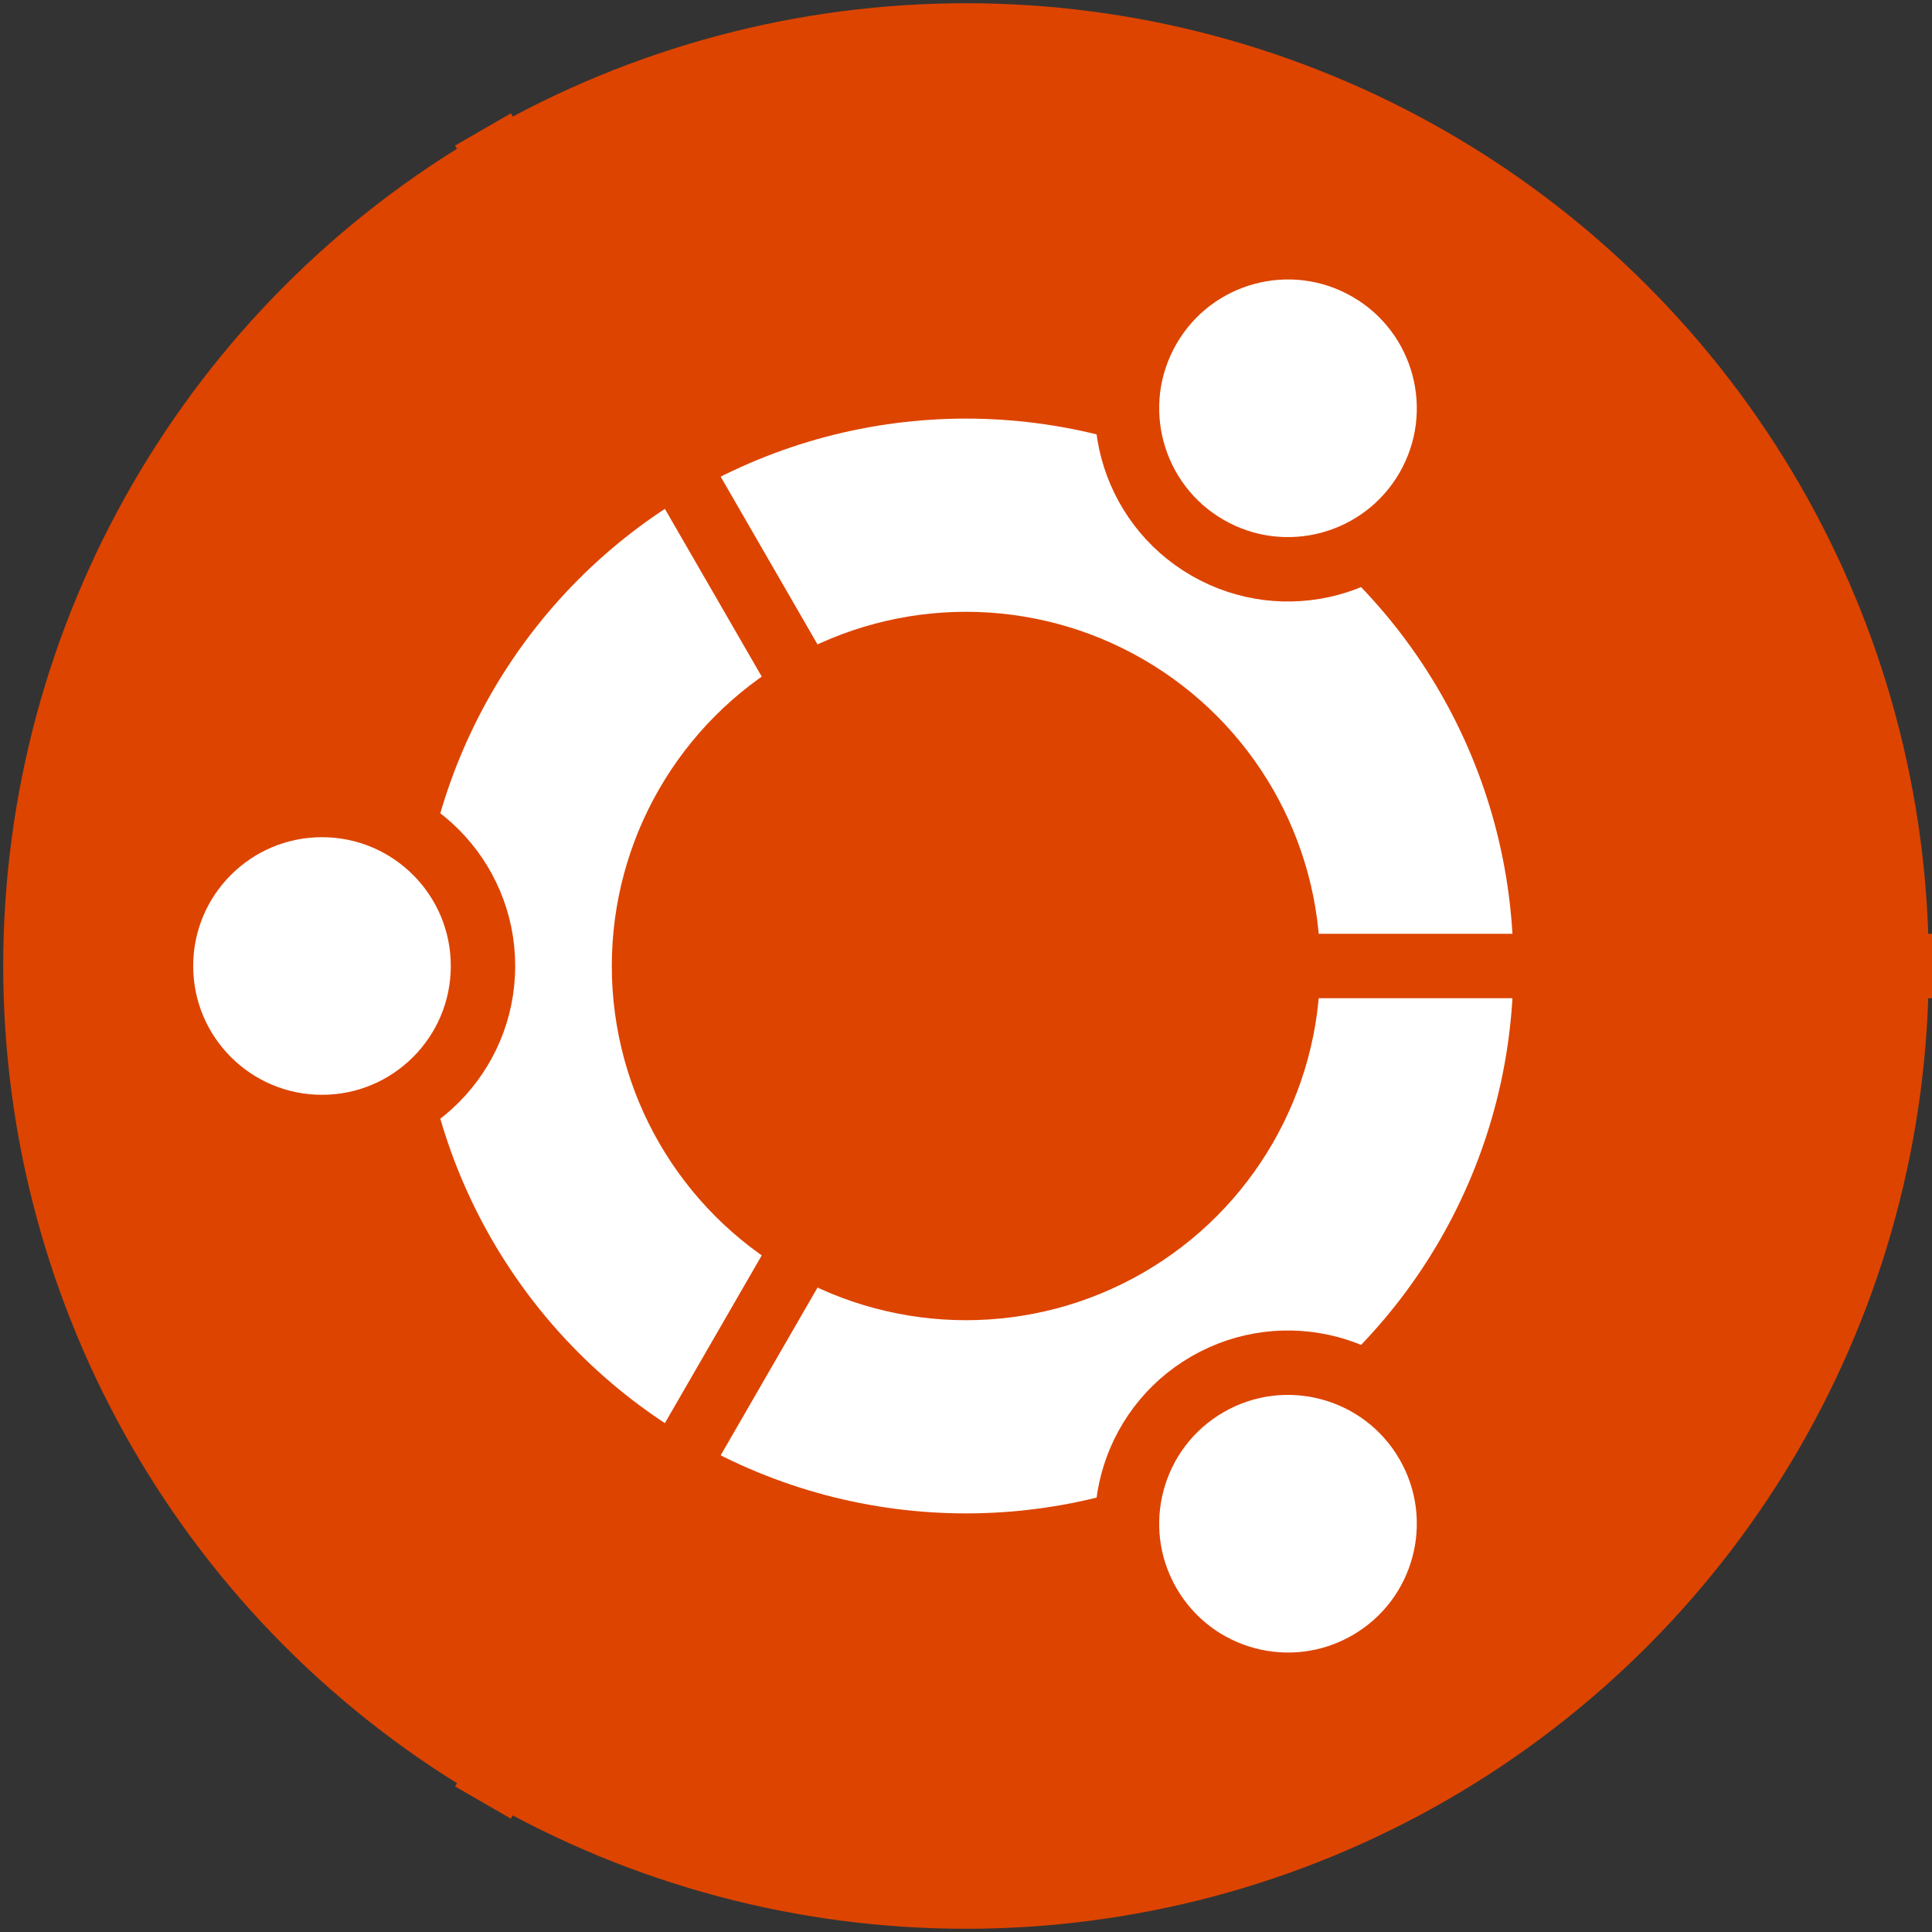 <svg width='600' height='600' viewBox='0 0 600 600'
    xmlns="http://www.w3.org/2000/svg"
    xmlns:xlink= "http://www.w3.org/1999/xlink">

    <rect x="0" y="0" width="600" height="600" fill="#333333" stroke="none"/>

    <circle cx='300' cy='300' r='299' fill='#d40' />
    <circle cx='300' cy='300' r='170' fill='white' />
    <circle cx='300' cy='300' r='110' fill='#d40' />

    <g stroke='#d40' stroke-width='20'>
      <polyline points='300 300 600 300' />
      <polyline points='300 300 600 300' transform='rotate(120 300 300)' />
      <polyline points='300 300 600 300' transform='rotate(240 300 300)' />
    </g>

    <g fill='white' stroke='#d40' stroke-width='20'>
      <circle cx='100' cy='300' r='50' />
      <circle cx='100' cy='300' r='50' transform='rotate(120 300 300)' />
      <circle cx='100' cy='300' r='50' transform='rotate(240 300 300)' />
    </g>

</svg>
